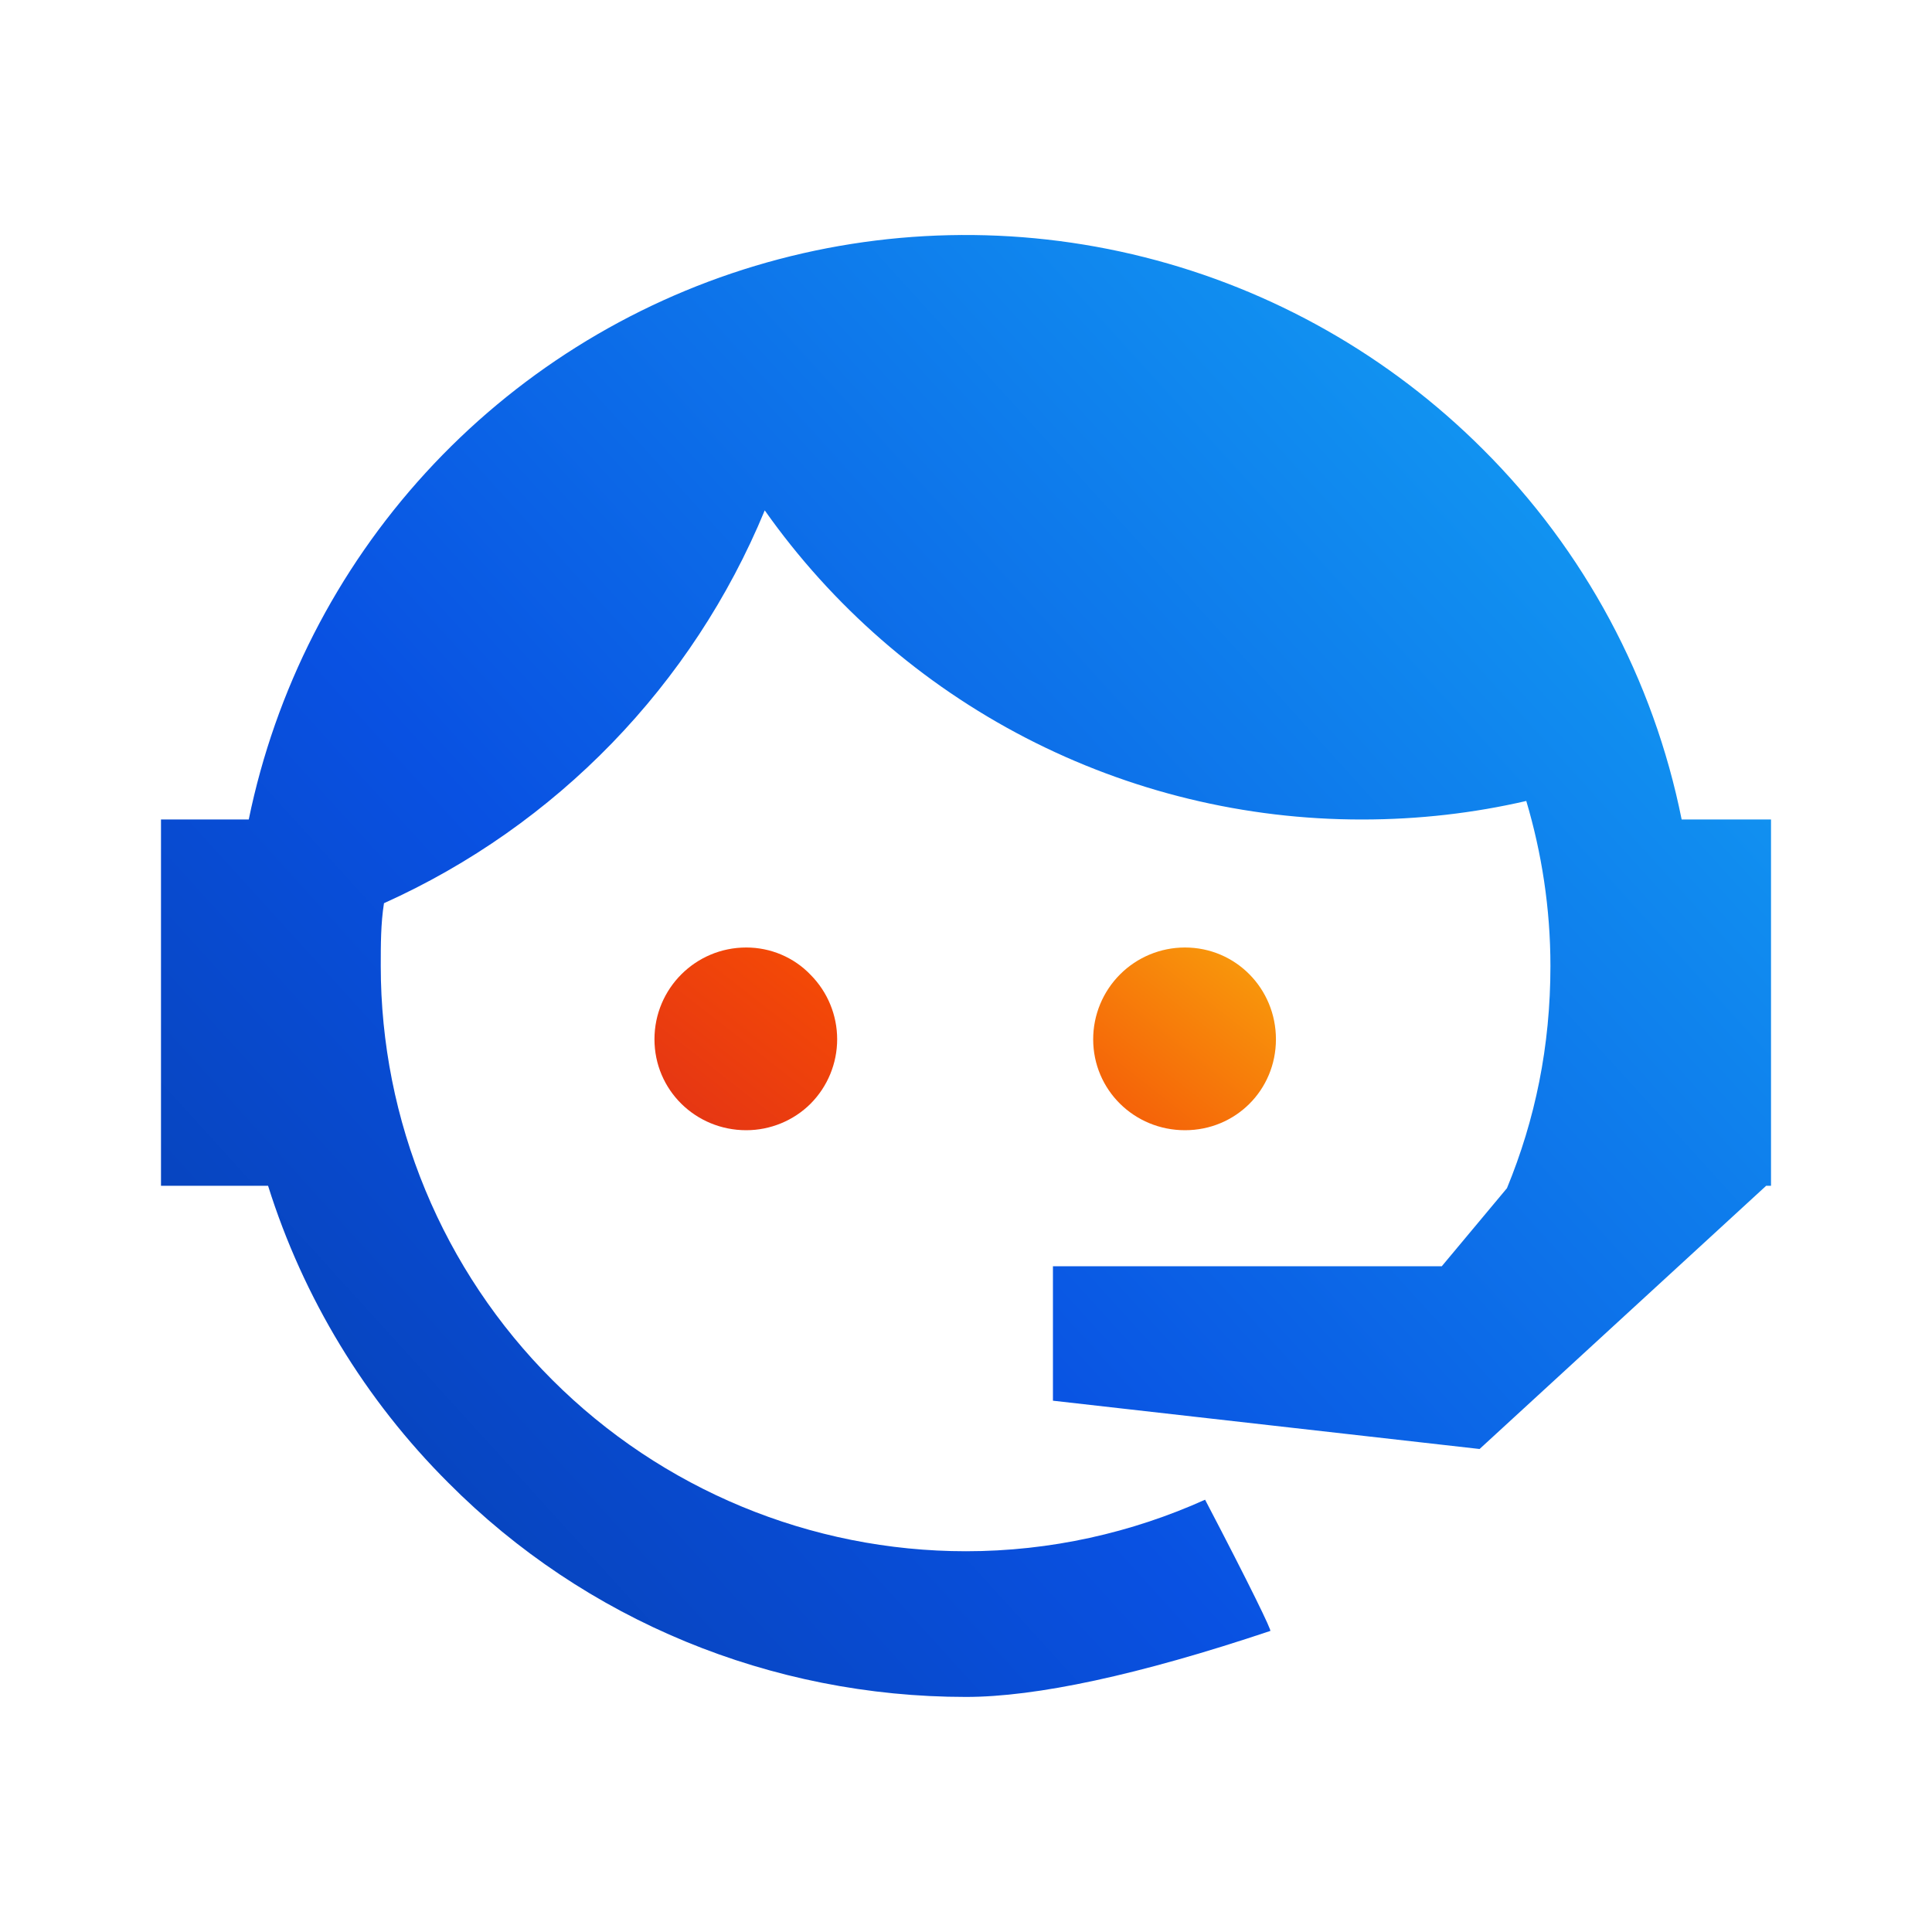 <svg xmlns="http://www.w3.org/2000/svg" width="64" height="64" viewBox="0 0 64 64" fill="none"><path d="M49.92 39.36C50.853 37.093 51.36 34.667 51.36 32C51.36 30.08 51.067 28.24 50.56 26.533C48.827 26.933 47.013 27.147 45.12 27.147C41.243 27.151 37.421 26.223 33.977 24.441C30.534 22.659 27.569 20.075 25.333 16.907C22.942 22.694 18.43 27.349 12.72 29.92C12.613 30.587 12.613 31.307 12.613 32C12.613 34.546 13.115 37.067 14.089 39.419C15.063 41.771 16.491 43.908 18.292 45.708C21.927 49.344 26.858 51.387 32 51.387C34.8 51.387 37.493 50.773 39.92 49.68C41.44 52.587 42.133 54.027 42.08 54.027C37.707 55.493 34.32 56.213 32 56.213C25.547 56.213 19.387 53.68 14.853 49.12C12.096 46.371 10.046 42.995 8.88 39.28H5.333V27.147H8.24C9.121 22.86 11.145 18.892 14.099 15.663C17.053 12.434 20.826 10.065 25.017 8.807C29.209 7.55 33.663 7.45 37.906 8.519C42.15 9.588 46.025 11.786 49.12 14.88C52.481 18.227 54.773 22.496 55.707 27.147H58.667V39.28H58.507L49.013 48L34.88 46.4V41.947H47.76L49.92 39.36Z" fill="url(#paint0_linear_16_6677)"/><path d="M26.853 32.293C26.293 31.707 25.52 31.387 24.72 31.387C23.04 31.387 21.68 32.747 21.68 34.427C21.68 36.107 23.04 37.44 24.72 37.44C25.52 37.44 26.293 37.12 26.853 36.56C27.416 35.993 27.732 35.226 27.732 34.427C27.732 33.628 27.416 32.861 26.853 32.293Z" fill="url(#paint1_linear_16_6677)"/><path d="M42.267 34.427C42.267 32.747 40.933 31.387 39.253 31.387C38.447 31.387 37.674 31.707 37.104 32.277C36.534 32.847 36.213 33.62 36.213 34.427C36.213 36.107 37.573 37.44 39.253 37.44C40.933 37.44 42.267 36.107 42.267 34.427Z" fill="url(#paint2_linear_16_6677)"/><defs><linearGradient id="paint0_linear_16_6677" x1="5.333" y1="56.214" x2="58.644" y2="7.76" gradientUnits="userSpaceOnUse"><stop stop-color="#063CA7"/><stop offset="0.38" stop-color="#0951E2"/><stop offset="1" stop-color="#14AAF6"/></linearGradient><linearGradient id="paint1_linear_16_6677" x1="17.563" y1="37.664" x2="30.863" y2="20.643" gradientUnits="userSpaceOnUse"><stop stop-color="#DD2B1B"/><stop offset="0.45" stop-color="#F34807"/><stop offset="1" stop-color="#FAAC0D"/></linearGradient><linearGradient id="paint2_linear_16_6677" x1="17.563" y1="37.664" x2="30.863" y2="20.643" gradientUnits="userSpaceOnUse"><stop stop-color="#DD2B1B"/><stop offset="0.45" stop-color="#F34807"/><stop offset="1" stop-color="#FAAC0D"/></linearGradient></defs></svg>